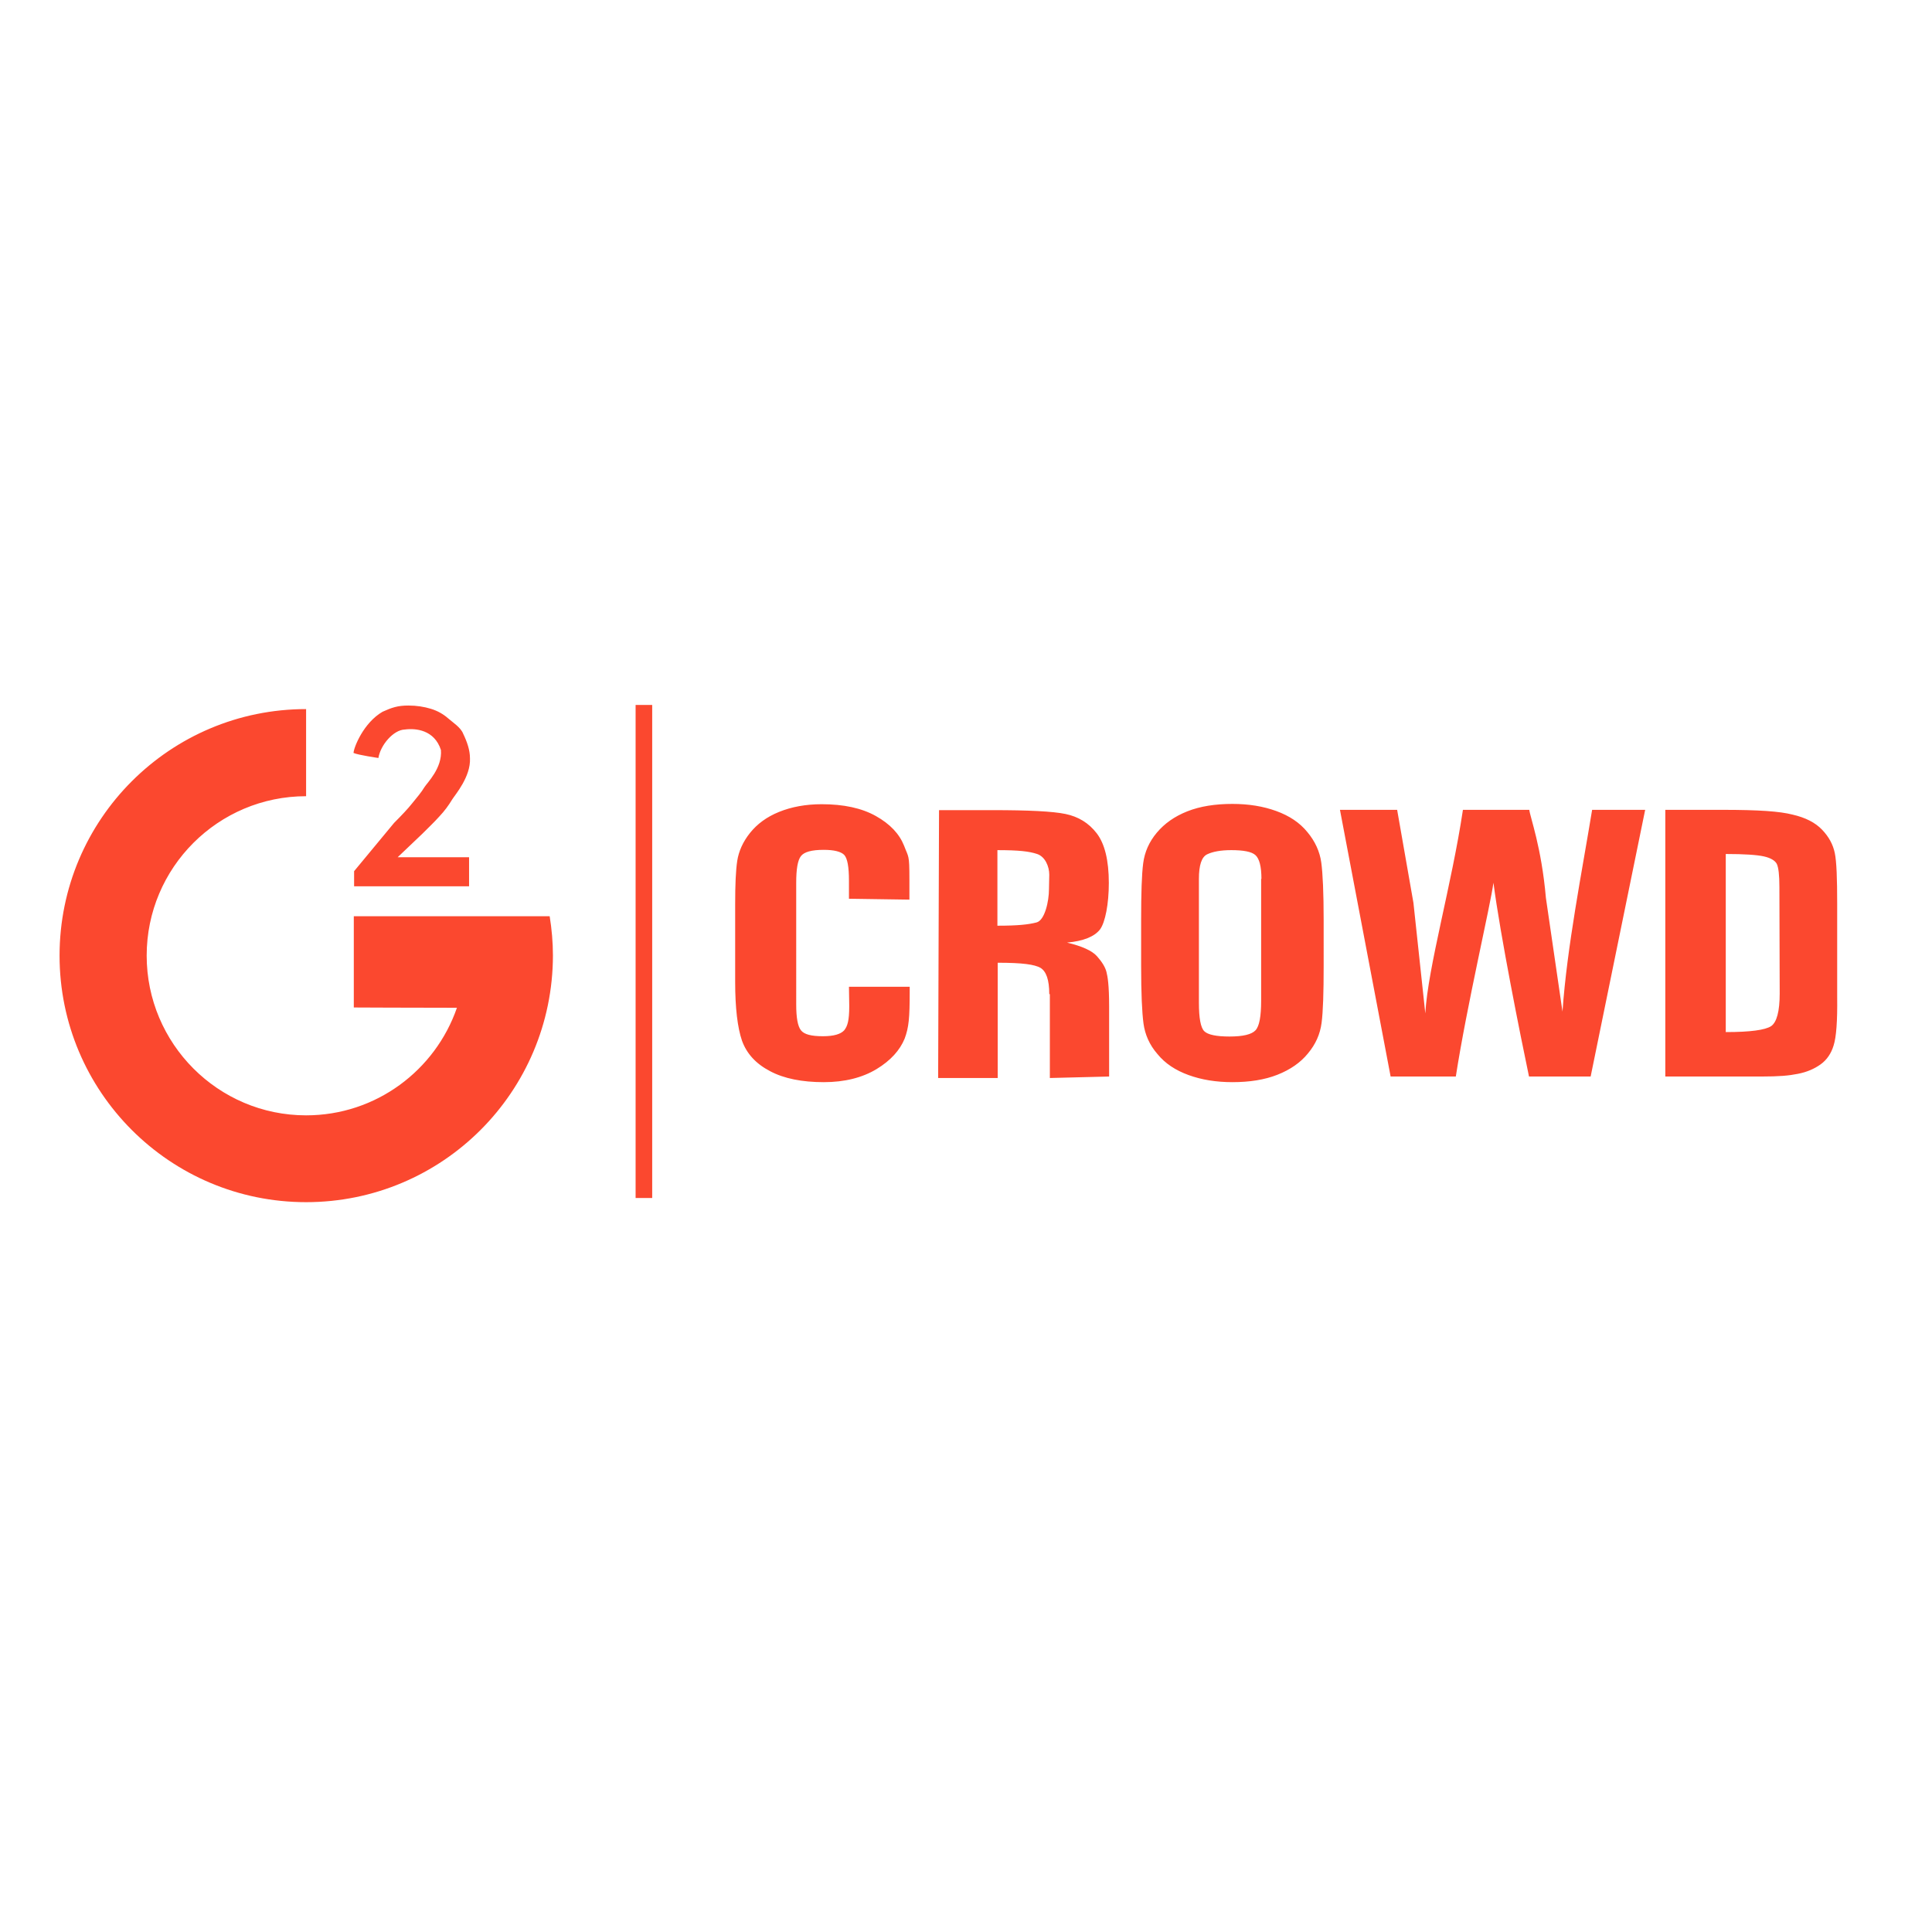 <?xml version="1.0" encoding="utf-8"?>
<!-- Generator: Adobe Illustrator 24.2.3, SVG Export Plug-In . SVG Version: 6.00 Build 0)  -->
<svg version="1.1" id="layer" xmlns="http://www.w3.org/2000/svg" xmlns:xlink="http://www.w3.org/1999/xlink" x="0px" y="0px"
	 viewBox="0 0 652 652" style="enable-background:new 0 0 652 652;" xml:space="preserve">
<style type="text/css">
	.st0{fill-rule:evenodd;clip-rule:evenodd;fill:#FB482F;}
</style>
<g>
	<path class="st0" d="M148.3,275.5c-1.7,1.9-3.7,3.8-5.8,5.9l-8.3,7.9h24.1v9.8h-38.8V294l13.5-16.3c2.5-2.5,4.6-4.7,6.1-6.6
		c1.5-1.8,3.3-4,4.1-5.4c1-1.6,6.1-6.5,5.6-12.6c-2.2-6.8-8.5-7.4-12.2-6.9c-3.8,0.1-8.2,5.2-8.9,9.6c0,0-6.9-1-8.4-1.7
		c0.1-1.9,3.4-10.2,9.8-13.9c3.1-1.4,5.1-2.1,8.7-2.1c2.8,0,5.3,0.4,7.6,1.1c2.3,0.7,4.2,1.8,5.8,3.2s4.3,3.1,5.1,5.2
		c1.3,2.7,2.3,5.5,2.3,8.3c0.3,6.2-5,12.3-6,13.9C151.4,271.8,150,273.7,148.3,275.5 M103.3,405.7c-46,0-83.2-37.3-83.2-83.2
		c0-46,37.3-83.2,83.2-83.2v29.4c-29.7,0-53.8,24.1-53.8,53.8s24.1,53.9,53.8,53.9c23.6,0,43.6-15.2,50.9-36.3
		c-14.4,0-34.8-0.1-34.8-0.1v-30.8c0,0,62.9,0,66.1,0c0.7,4.3,1.1,8.8,1.1,13.3C186.5,368.5,149.3,405.7,103.3,405.7 M214.5,237.9
		h5.6v166.4h-5.6V237.9z M295.8,360.8c-4.8,2.9-10.8,4.4-17.8,4.4c-7.3,0-13.4-1.2-18.1-3.7c-4.8-2.5-7.9-5.9-9.5-10.3
		c-1.5-4.4-2.3-11-2.3-19.8v-26.3c0-6.5,0.2-11.3,0.7-14.6c0.5-3.2,1.9-6.4,4.3-9.4c2.4-3,5.6-5.4,9.8-7.1s9-2.6,14.4-2.6
		c7.4,0,13.5,1.3,18.3,4s7.9,6,9.5,10c1.5,4,1.8,2.8,1.8,11.2v7l-20.4-0.3v-6.1c0-4.6-0.5-7.5-1.6-8.7c-1.1-1.1-3.4-1.7-6.9-1.7
		c-4.1,0-6.6,0.7-7.7,2.1s-1.6,4.4-1.6,9V339c0,4.4,0.5,7.3,1.6,8.7c1.1,1.4,3.5,2,7.4,2c3.7,0,6-0.7,7.2-2c1.1-1.4,1.7-3.2,1.7-8.2
		l-0.1-6.5H307v1.4c0,9.3-0.3,12.3-1.7,16.1C303.7,354.4,300.6,357.9,295.8,360.8 M354.1,295.2c0-2.8-1.4-6.1-4.1-7
		s-6.2-1.3-13.4-1.3v25.5c7,0,10.5-0.4,13.2-1.1c2.8-0.7,4.2-7.2,4.2-11.2L354.1,295.2L354.1,295.2z M354.1,335.5c0-4.8-1-7.7-3-8.9
		c-2-1.1-5.9-1.7-14.4-1.7v38.9h-20.1l0.3-90.4H335c12.1,0,20.3,0.4,24.6,1.3c4.3,0.9,7.8,3,10.5,6.5s4.1,9.1,4.1,16.8
		c0,7-1.2,13.3-3,15.7c-1.9,2.4-5.6,3.9-11.1,4.4c5,1.2,8.4,2.7,10.1,4.6s2.8,3.7,3.2,5.3c0.4,1.6,0.9,4.3,0.9,11.6v23.7l-20,0.5
		v-28.3H354.1z M425.7,296.6c0-4.2-0.7-6.8-2-8s-4.1-1.7-8.2-1.7c-3.5,0-6.2,0.5-8.1,1.4s-2.8,3.7-2.8,8.3v41.8
		c0,5.2,0.6,8.4,1.8,9.6c1.2,1.2,4.1,1.8,8.5,1.8c4.6,0,7.5-0.7,8.8-2.1s1.9-4.7,1.9-10v-41.1H425.7z M441.4,355.5
		c-2.5,3.1-6,5.5-10.3,7.2s-9.4,2.5-15.2,2.5c-5.5,0-10.4-0.8-14.8-2.4s-7.9-3.9-10.5-7.1c-2.7-3.1-4.2-6.6-4.7-10.3
		s-0.8-10.2-0.8-19.5v-15.4c0-9,0.2-15.4,0.7-19.2c0.5-3.8,2-7.2,4.6-10.3c2.6-3.1,6-5.5,10.3-7.2s9.4-2.5,15.2-2.5
		c5.5,0,10.4,0.8,14.8,2.4s7.9,3.9,10.5,7.1c2.6,3.1,4.2,6.6,4.7,10.3c0.5,3.7,0.8,10.2,0.8,19.4V326c0,9-0.2,15.4-0.7,19.2
		C445.5,349,444,352.4,441.4,355.5 M516,363.3c-2.9-13.8-9.7-47.7-12-65.4c-1,7.6-9,41.5-12.7,65.4h-22l-17.1-90h19.3l5.5,31.4
		l4,37.3c0.9-15.7,8.9-43.3,12.7-68.7h22.4c0.3,2.6,4.1,12.5,5.6,29.7l5.6,38.4c1.5-21.8,6.6-47.3,10-68.1h17.9l-18.4,90H516z
		 M600.5,299.3c0-4-0.3-6.6-0.9-7.8c-0.6-1.1-2.1-2-4.4-2.5c-2.3-0.5-6.5-0.8-12.8-0.8v60.1c8.3,0,13.3-0.7,15.3-2
		c1.9-1.3,2.9-5,2.9-11L600.5,299.3L600.5,299.3z M618.8,352.8c-0.8,2.7-2.3,4.9-4.4,6.4c-2.1,1.5-4.6,2.6-7.7,3.2
		c-3,0.6-6.2,0.9-12.4,0.9H562v-90h19.2c12.4,0,19.4,0.5,23.7,1.6c4.4,1,7.7,2.7,10,5.1s3.7,5,4.3,7.9s0.8,8.6,0.8,17.1v31.5
		C620.1,344.6,619.7,350,618.8,352.8"/>
</g>
</svg>
